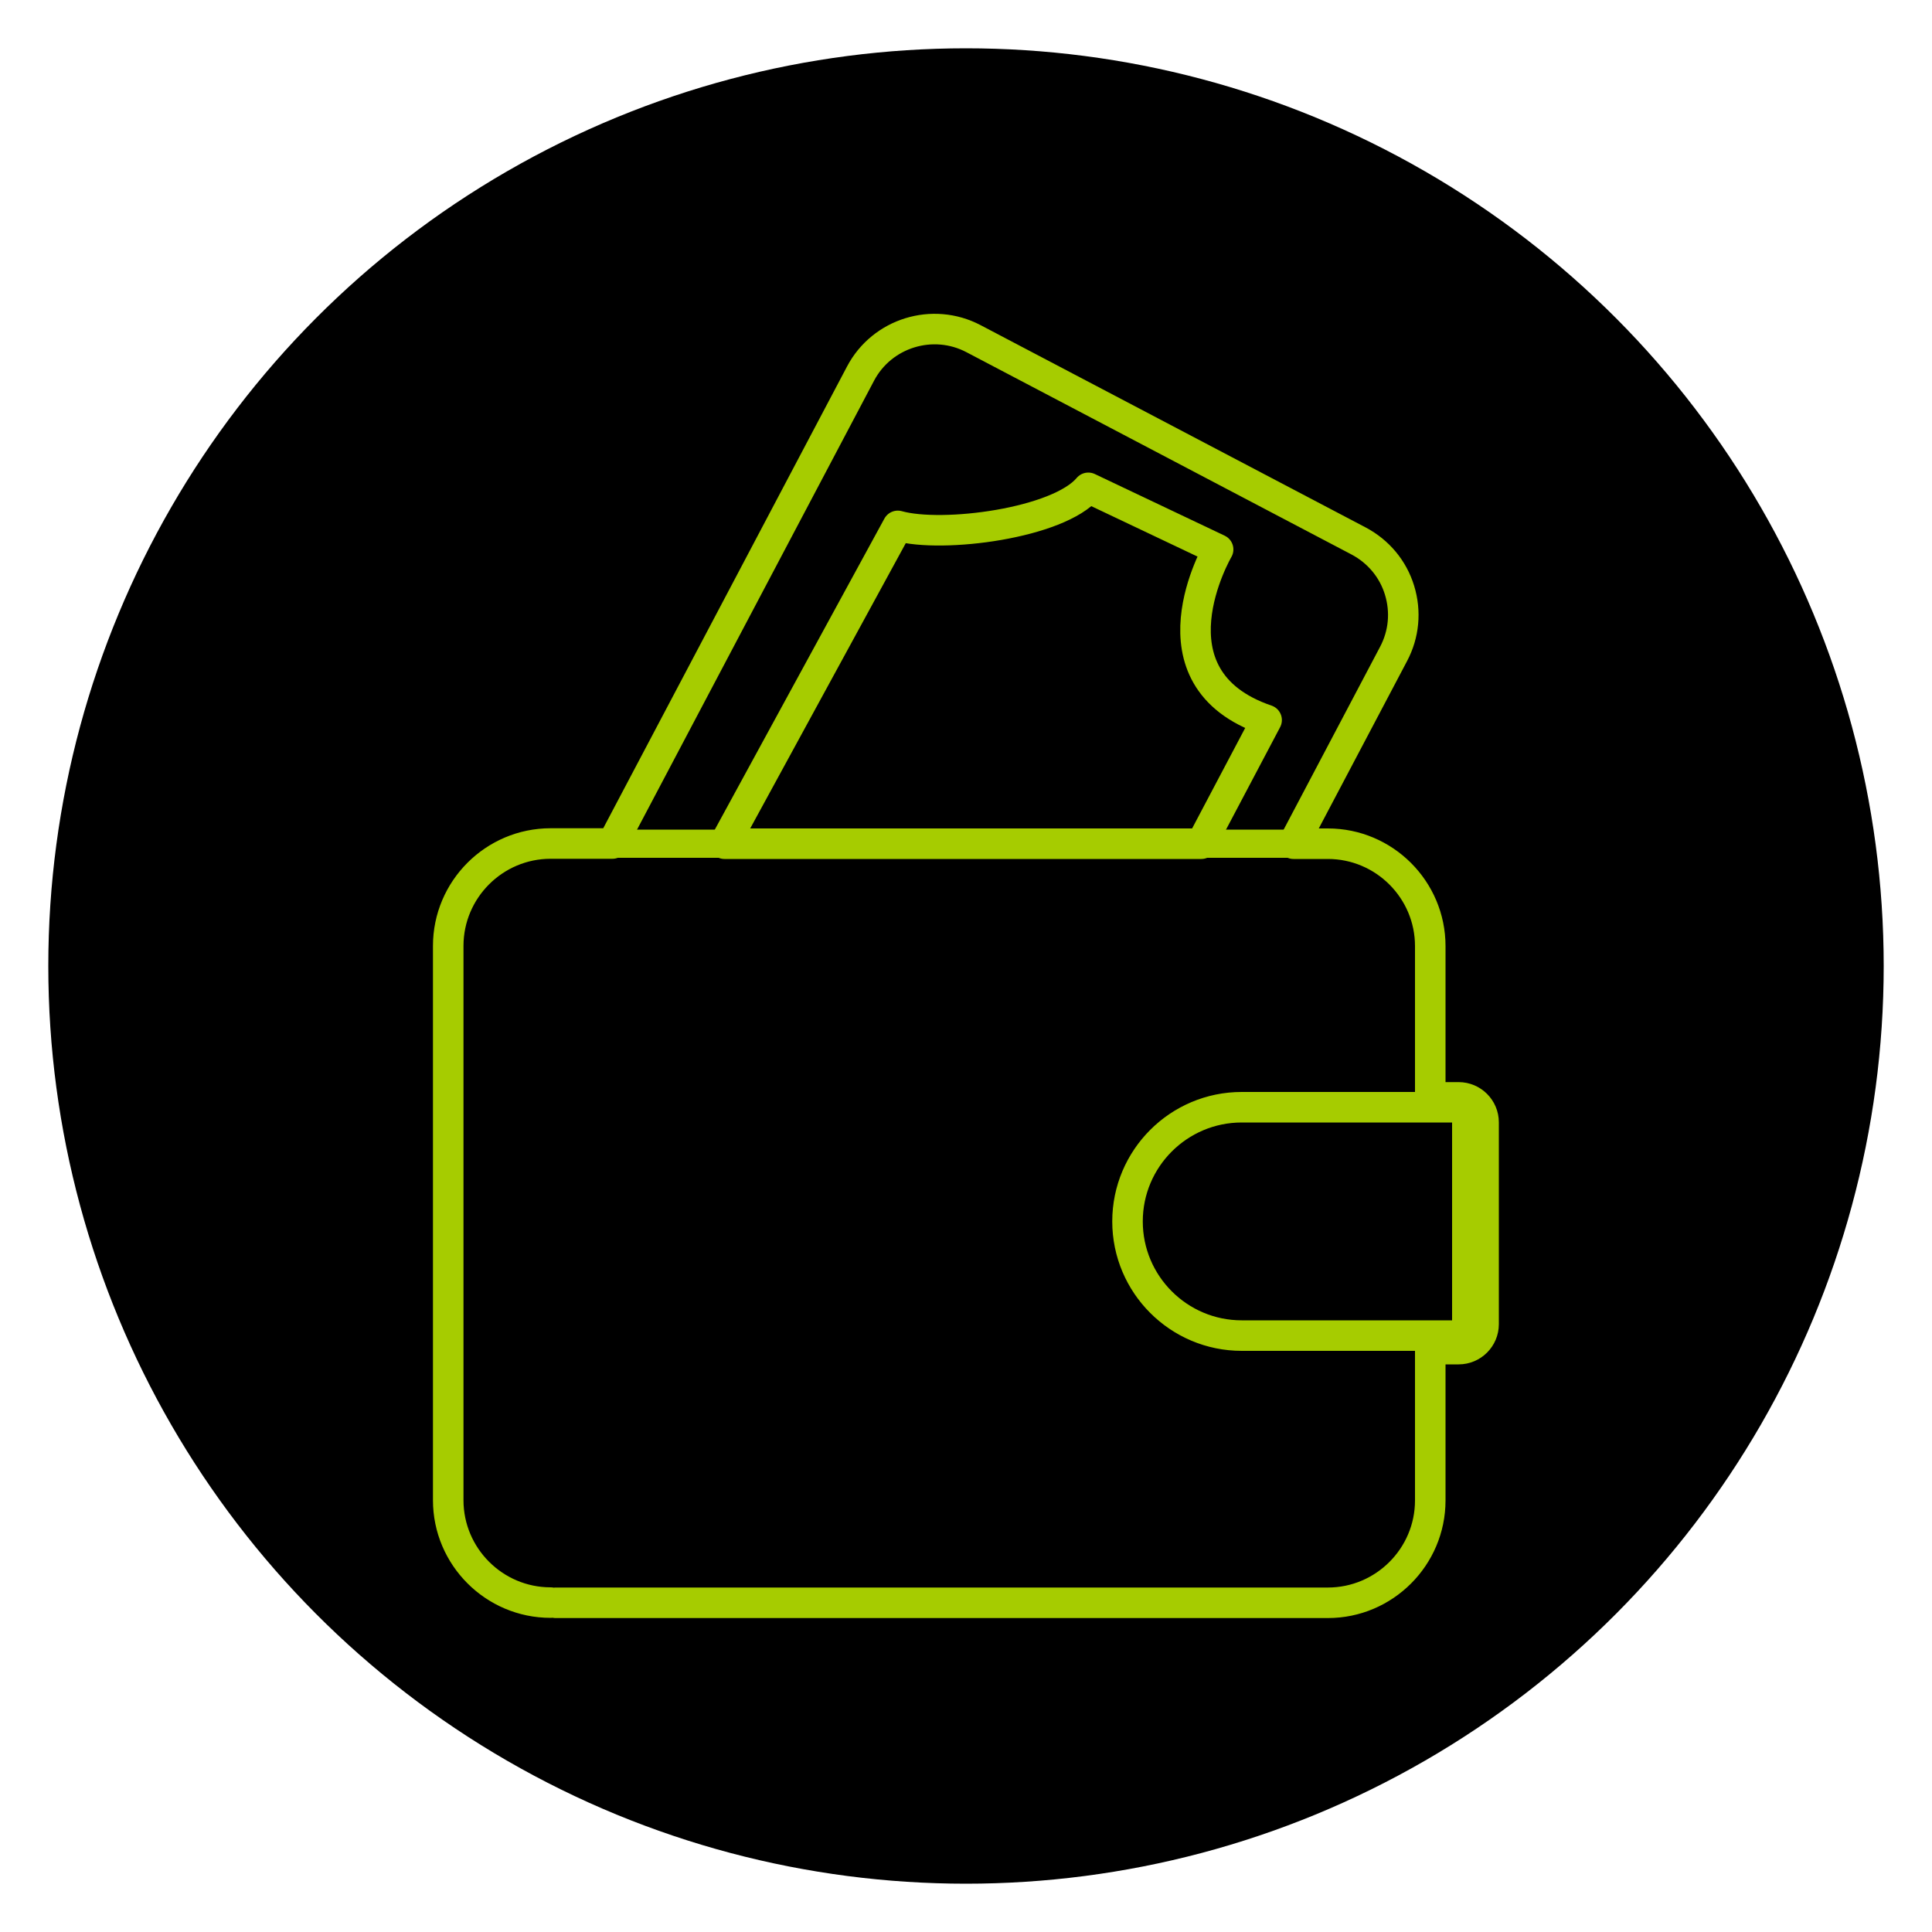 <?xml version="1.0" encoding="UTF-8"?>
<svg id="Capa_1" xmlns="http://www.w3.org/2000/svg" viewBox="0 0 100 100">
  <defs>
    <style>
      .cls-1 {
        stroke-width: 1.46px;
      }

      .cls-1, .cls-2 {
        fill: none;
        stroke: #a6cc00;
        stroke-linecap: round;
        stroke-linejoin: round;
      }

      .cls-2 {
        stroke-width: 1.58px;
      }
    </style>
  </defs>
  <circle cx="50" cy="50" r="47.5"/>
  <g>
    <path class="cls-2" d="M28.76,82.96h39.97c2.92,0,5.3-2.38,5.3-5.3v-7.83h1.47c.71,0,1.29-.58,1.29-1.29v-10.45c0-.71-.58-1.29-1.29-1.29h-1.47v-7.83c0-2.92-2.38-5.3-5.3-5.3h-1.78l5.18-9.82c.54-1.02.65-2.19.31-3.3-.34-1.11-1.1-2.01-2.12-2.55l-19.93-10.47c-2.11-1.11-4.74-.3-5.85,1.81l-12.84,24.32h-3.2c-2.92,0-5.3,2.38-5.3,5.3v28.69c0,2.92,2.38,5.3,5.3,5.3M65.56,37.27l-3.38,6.4h-24.68l8.97-16.45c2.32.65,8.32-.13,9.86-1.97l6.72,3.19s-3.89,6.65,2.51,8.83ZM75.95,69.13h-11.68c-3.26,0-5.91-2.65-5.91-5.91s2.65-5.91,5.91-5.91h11.68v11.82ZM74.22,67.26"/>
    <line class="cls-1" x1="31.7" y1="43.67" x2="67.29" y2="43.67"/>
  </g>
</svg>